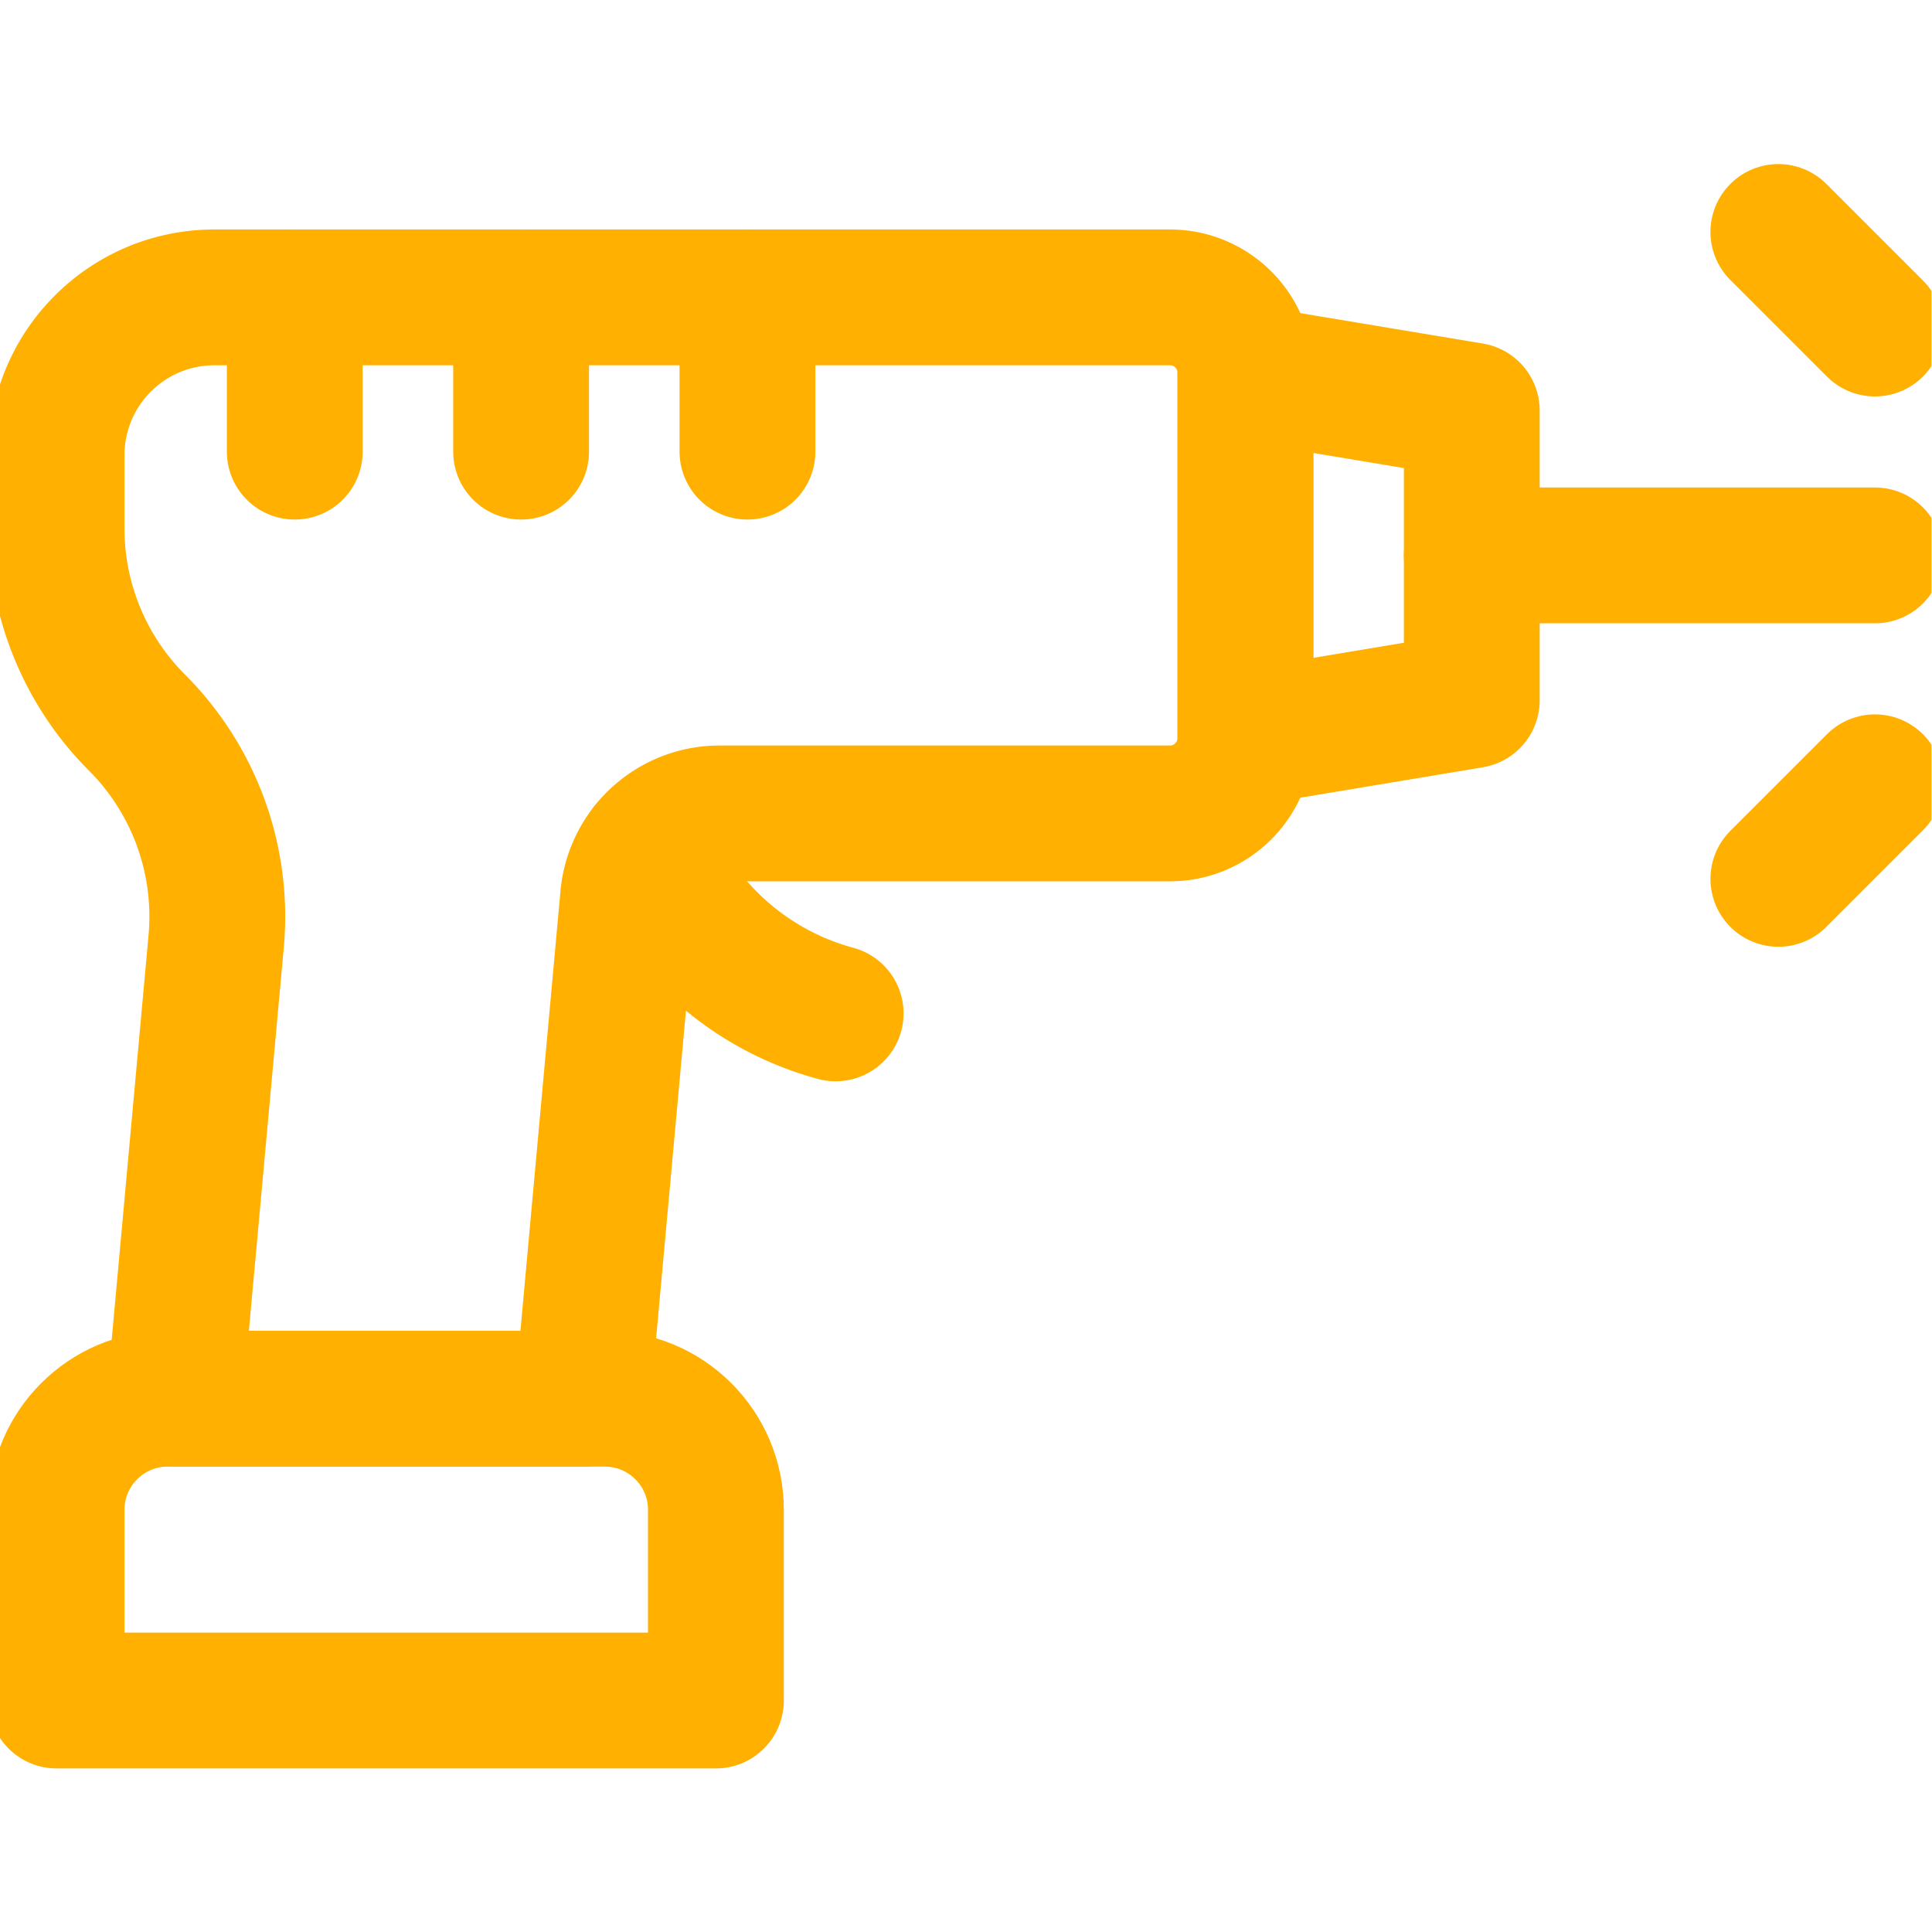 <svg xmlns="http://www.w3.org/2000/svg" xmlns:xlink="http://www.w3.org/1999/xlink" width="512" height="512" x="0" y="0" viewBox="0 0 682.667 682.667" style="enable-background:new 0 0 512 512" xml:space="preserve" class=""><g><defs stroke-width="36" style="stroke-width: 36;"><clipPath id="a" clipPathUnits="userSpaceOnUse" stroke-width="36" style="stroke-width: 36;"><path d="M0 512h512V0H0Z" fill="#ffb001" opacity="1" data-original="#000000" stroke-width="36" class="" style="stroke-width: 36;"></path></clipPath></defs><g clip-path="url(#a)" transform="matrix(1.333 0 0 -1.333 0 682.667)" stroke-width="36" style="stroke-width: 36;"><path d="M0 0v-50.56h-174.77V0c0 16.25 13.18 29.44 29.44 29.44h115.891C-13.18 29.44 0 16.25 0 0Z" style="stroke-width: 36; stroke-linecap: round; stroke-linejoin: round; stroke-miterlimit: 10; stroke-dasharray: none; stroke-opacity: 1;" transform="translate(189.77 111.919)" fill="none" stroke="#ffb001" stroke-width="36" stroke-linecap="round" stroke-linejoin="round" stroke-miterlimit="10" stroke-dasharray="none" stroke-opacity="" data-original="#000000" opacity="1" class=""></path><path d="M0 0v-96.79c0-5.52-2.24-10.52-5.86-14.14A19.902 19.902 0 0 0-20-116.79h-119.38c-7.67 0-14.58-3.569-19.05-9.2a24.25 24.25 0 0 1-5.2-12.94l-12.11-133.009h-108.13l11.04 121.219a72.748 72.748 0 0 1-21 58.02 72.562 72.562 0 0 0-15.76 23.591 72.684 72.684 0 0 0-5.54 27.829v19.44c0 23.111 18.73 41.84 41.84 41.84H-20C-8.95 20 0 11.05 0 0Z" style="stroke-width: 36; stroke-linecap: round; stroke-linejoin: round; stroke-miterlimit: 10; stroke-dasharray: none; stroke-opacity: 1;" transform="translate(330.13 413.299)" fill="none" stroke="#ffb001" stroke-width="36" stroke-linecap="round" stroke-linejoin="round" stroke-miterlimit="10" stroke-dasharray="none" stroke-opacity="" data-original="#000000" opacity="1" class=""></path><path d="m0 0-60-10v96.797l60-10z" style="stroke-width: 36; stroke-linecap: round; stroke-linejoin: round; stroke-miterlimit: 10; stroke-dasharray: none; stroke-opacity: 1;" transform="translate(390.135 326.504)" fill="none" stroke="#ffb001" stroke-width="36" stroke-linecap="round" stroke-linejoin="round" stroke-miterlimit="10" stroke-dasharray="none" stroke-opacity="" data-original="#000000" opacity="1" class=""></path><path d="M0 0v-40.895" style="stroke-width: 36; stroke-linecap: round; stroke-linejoin: round; stroke-miterlimit: 10; stroke-dasharray: none; stroke-opacity: 1;" transform="translate(78.133 433.304)" fill="none" stroke="#ffb001" stroke-width="36" stroke-linecap="round" stroke-linejoin="round" stroke-miterlimit="10" stroke-dasharray="none" stroke-opacity="" data-original="#000000" opacity="1" class=""></path><path d="M0 0v-40.895" style="stroke-width: 36; stroke-linecap: round; stroke-linejoin: round; stroke-miterlimit: 10; stroke-dasharray: none; stroke-opacity: 1;" transform="translate(138.133 433.304)" fill="none" stroke="#ffb001" stroke-width="36" stroke-linecap="round" stroke-linejoin="round" stroke-miterlimit="10" stroke-dasharray="none" stroke-opacity="" data-original="#000000" opacity="1" class=""></path><path d="M0 0v-40.895" style="stroke-width: 36; stroke-linecap: round; stroke-linejoin: round; stroke-miterlimit: 10; stroke-dasharray: none; stroke-opacity: 1;" transform="translate(198.133 433.304)" fill="none" stroke="#ffb001" stroke-width="36" stroke-linecap="round" stroke-linejoin="round" stroke-miterlimit="10" stroke-dasharray="none" stroke-opacity="" data-original="#000000" opacity="1" class=""></path><path d="M0 0h106.865" style="stroke-width: 36; stroke-linecap: round; stroke-linejoin: round; stroke-miterlimit: 10; stroke-dasharray: none; stroke-opacity: 1;" transform="translate(390.135 364.902)" fill="none" stroke="#ffb001" stroke-width="36" stroke-linecap="round" stroke-linejoin="round" stroke-miterlimit="10" stroke-dasharray="none" stroke-opacity="" data-original="#000000" opacity="1" class=""></path><path d="M0 0a75.152 75.152 0 0 1 49.81-43.8" style="stroke-width: 36; stroke-linecap: round; stroke-linejoin: round; stroke-miterlimit: 10; stroke-dasharray: none; stroke-opacity: 1;" transform="translate(171.7 287.309)" fill="none" stroke="#ffb001" stroke-width="36" stroke-linecap="round" stroke-linejoin="round" stroke-miterlimit="10" stroke-dasharray="none" stroke-opacity="" data-original="#000000" opacity="1" class=""></path><path d="m0 0 25.599-25.599" style="stroke-width: 36; stroke-linecap: round; stroke-linejoin: round; stroke-miterlimit: 10; stroke-dasharray: none; stroke-opacity: 1;" transform="translate(471.401 450.64)" fill="none" stroke="#ffb001" stroke-width="36" stroke-linecap="round" stroke-linejoin="round" stroke-miterlimit="10" stroke-dasharray="none" stroke-opacity="" data-original="#000000" opacity="1" class=""></path><path d="m0 0 25.599 25.599" style="stroke-width: 36; stroke-linecap: round; stroke-linejoin: round; stroke-miterlimit: 10; stroke-dasharray: none; stroke-opacity: 1;" transform="translate(471.401 279.163)" fill="none" stroke="#ffb001" stroke-width="36" stroke-linecap="round" stroke-linejoin="round" stroke-miterlimit="10" stroke-dasharray="none" stroke-opacity="" data-original="#000000" opacity="1" class=""></path></g></g></svg>